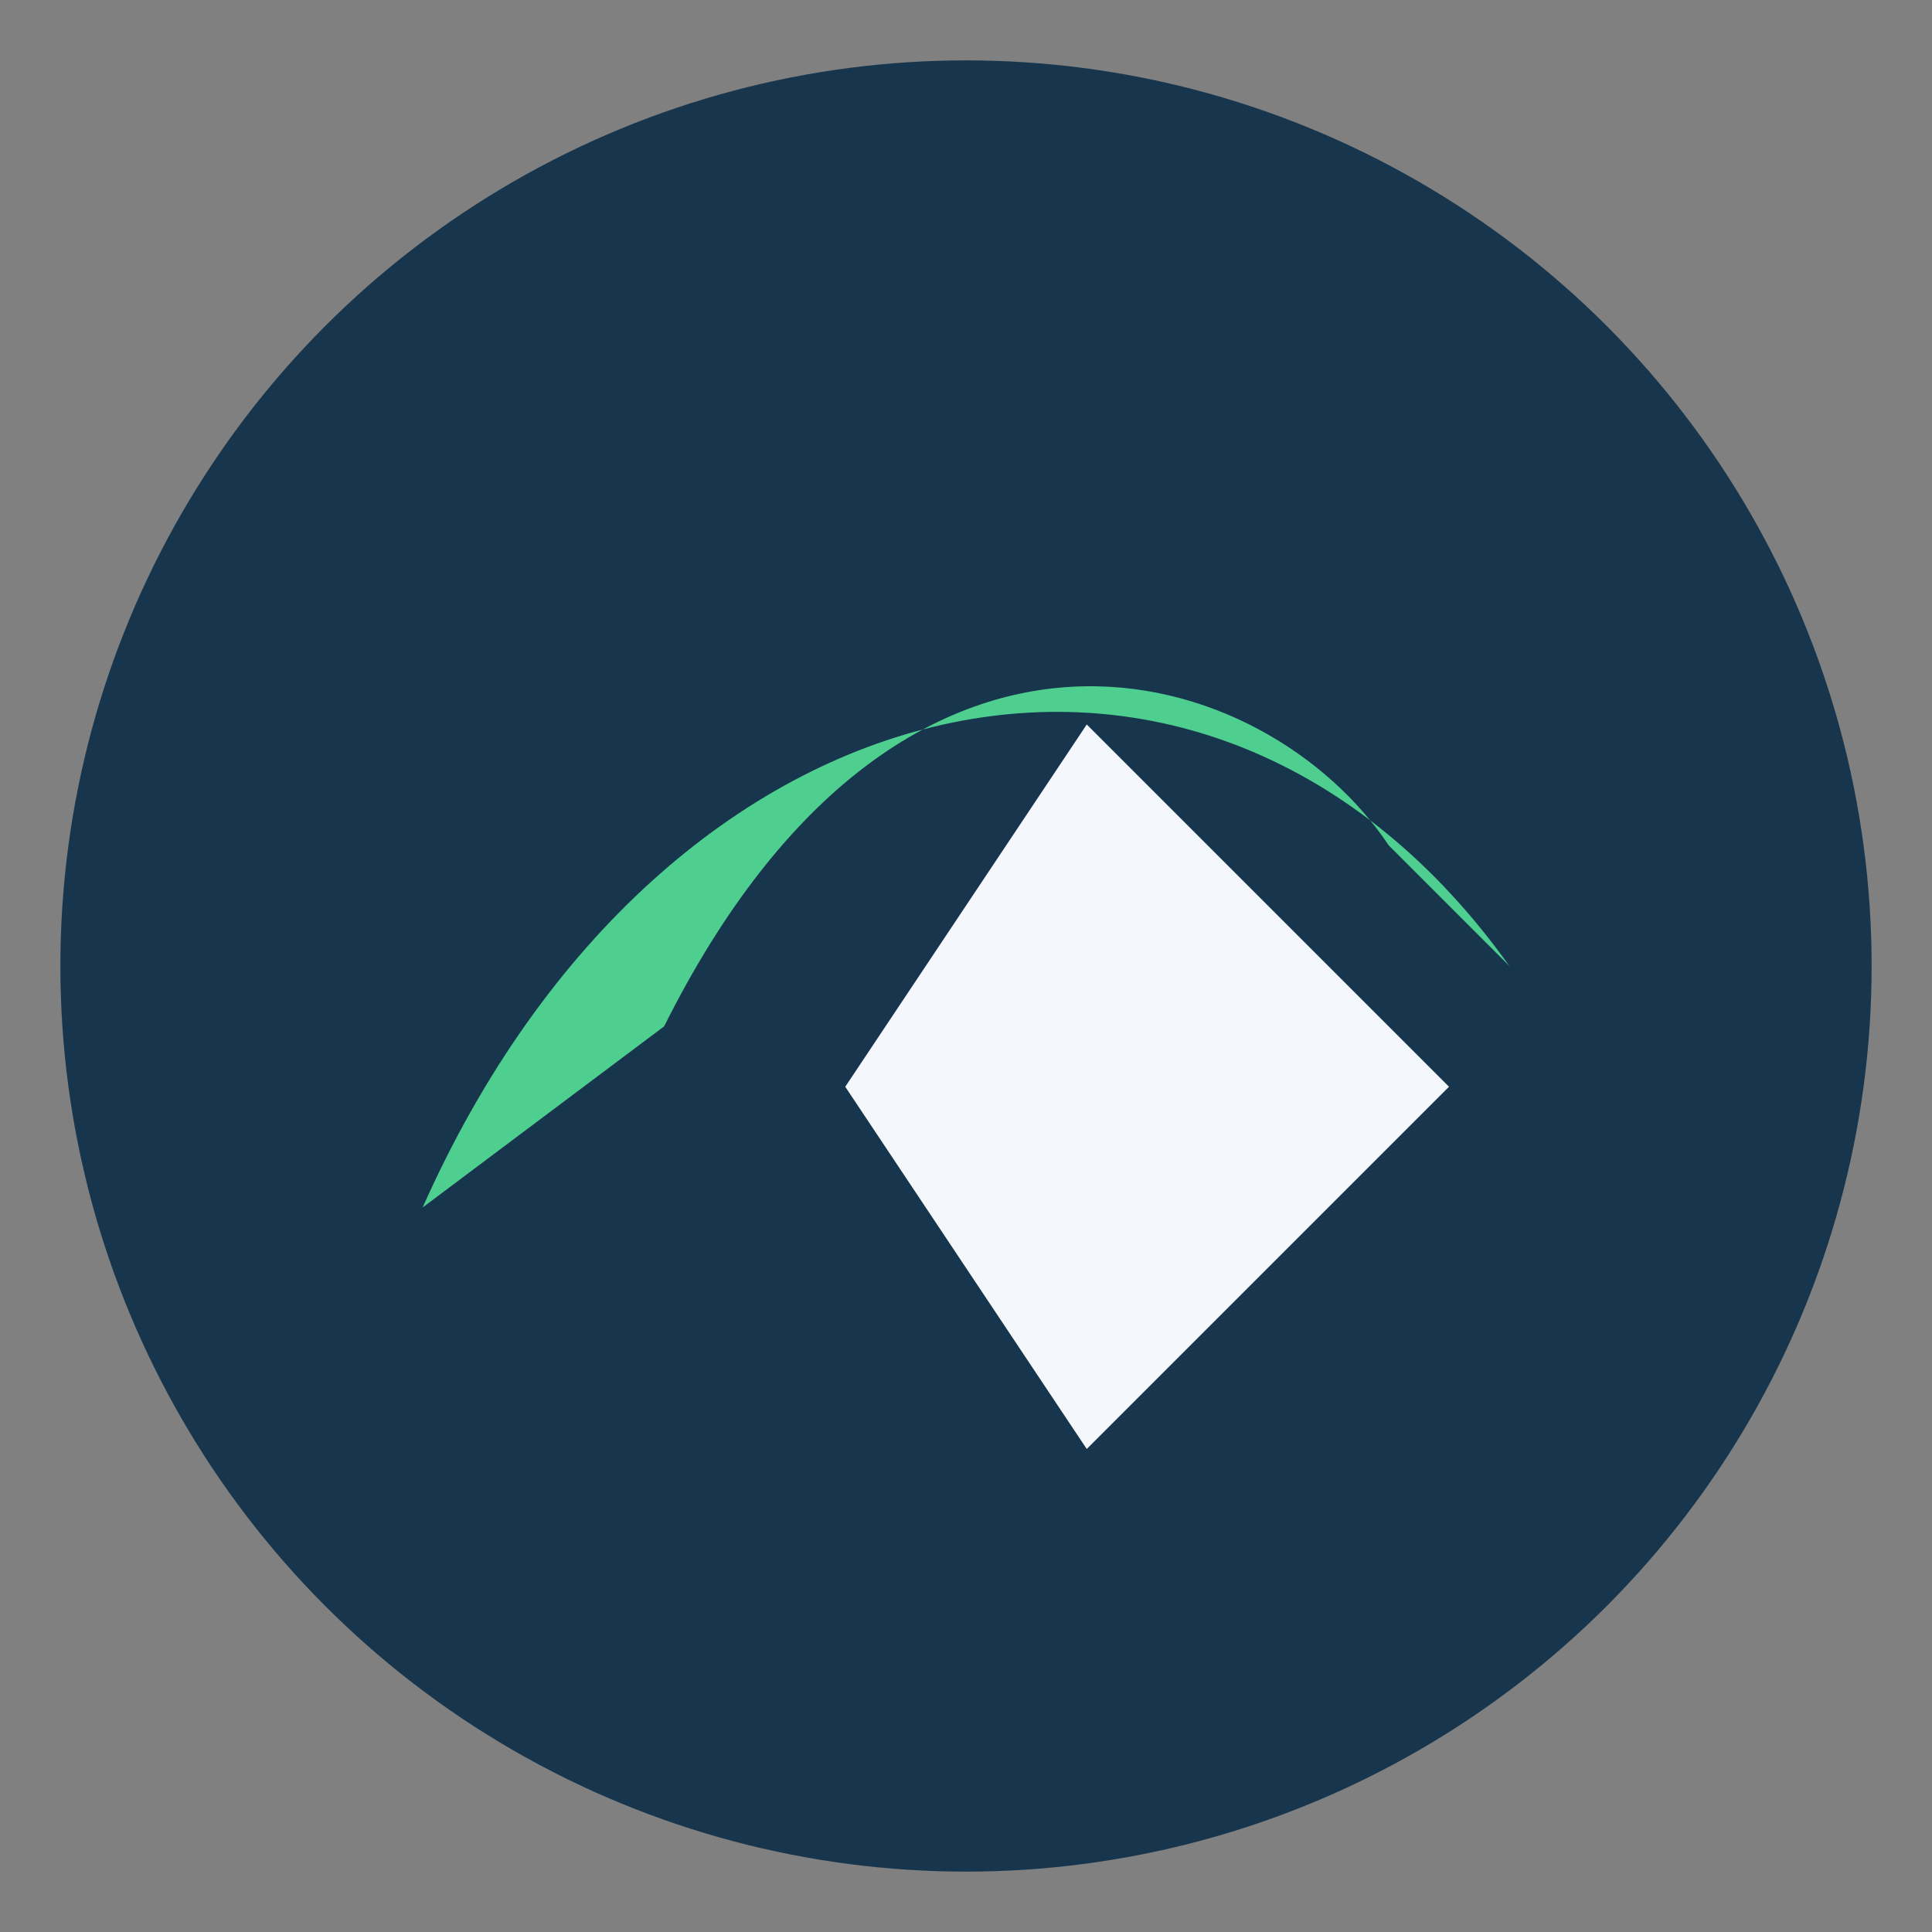 <?xml version="1.0" encoding="UTF-8"?>
<svg xmlns="http://www.w3.org/2000/svg" width="32" height="32" viewBox="0 0 32 32"><rect x="0" y="0" width="32" height="32" fill="#808080" stroke="none"/><circle cx="16" cy="16" r="15" fill="#17364D"/><path d="M7 20c4-9 13-11 18-4l-2-2c-2-3-8-5-12 3z" fill="#4ECF8F"/><path d="M14 18l4-6 6 6-6 6-4-6z" fill="#F4F7FB"/></svg>